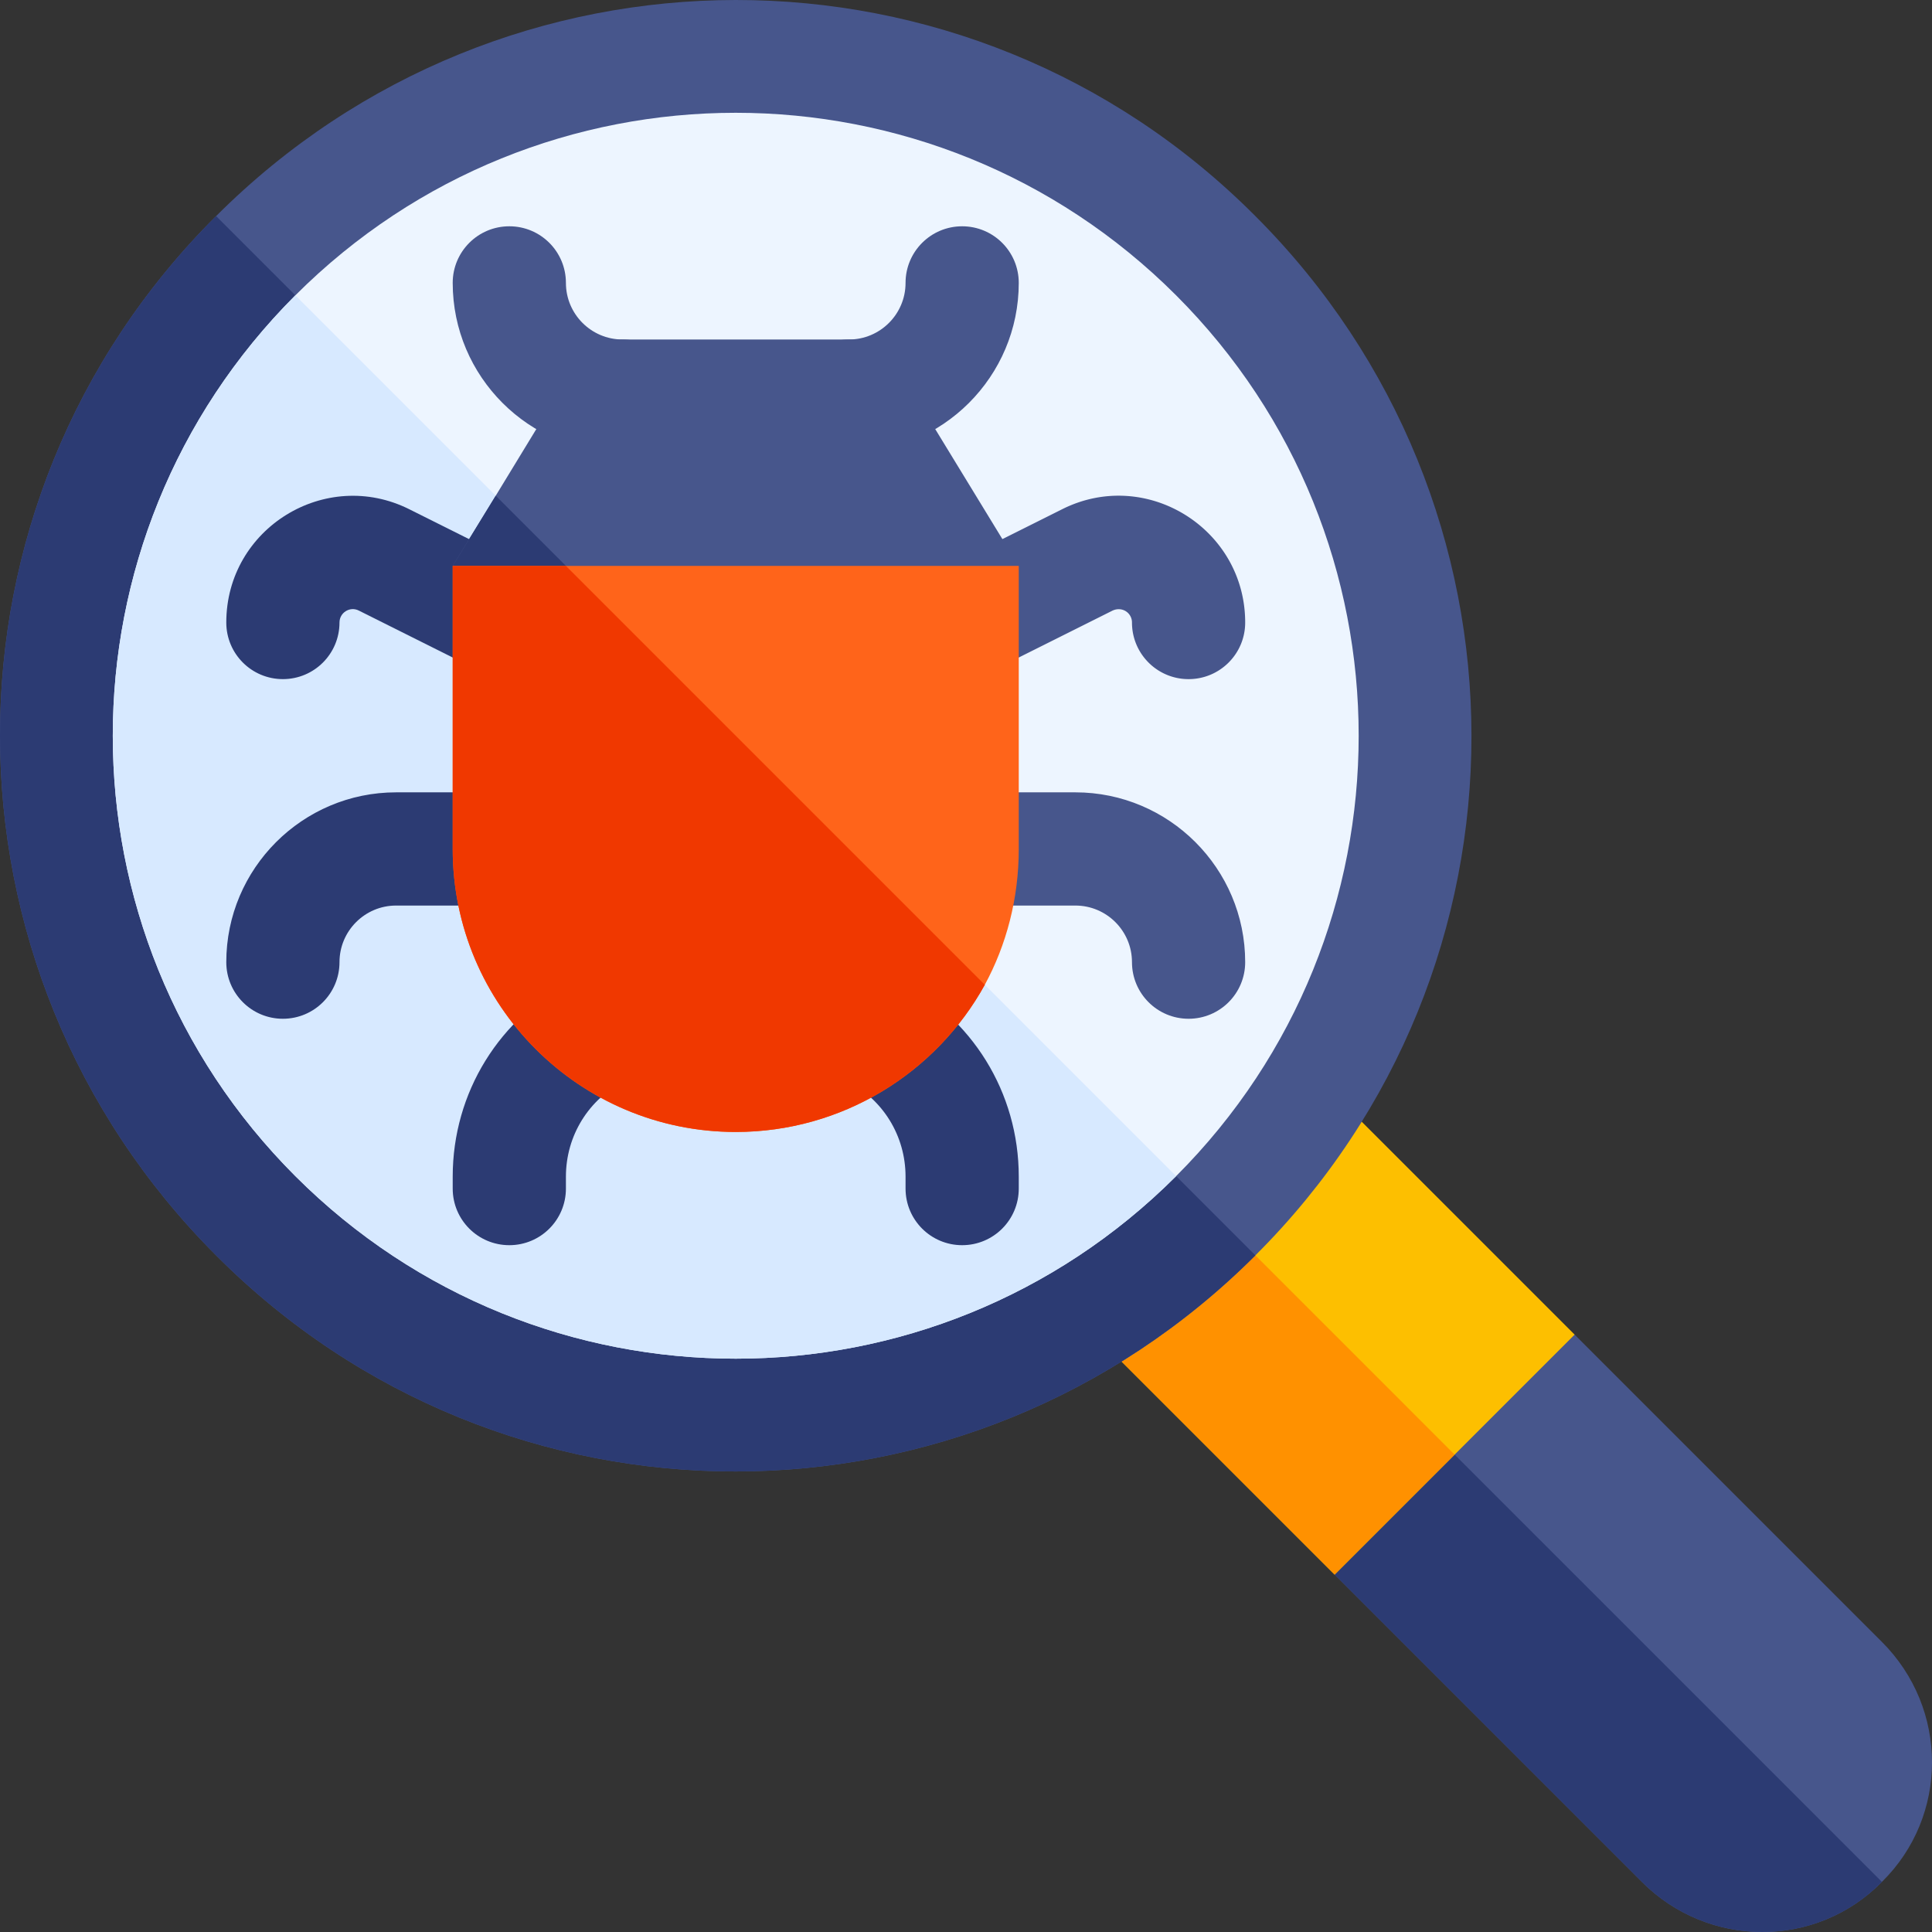 <svg xmlns="http://www.w3.org/2000/svg" viewBox="0 0 511.963 511.963" width="512" height="512"><rect x="0" y="0" width="511.963" height="511.963" fill="#333333" stroke="none"/><path d="M498.687 498.687c-17.401 17.701-45.899 17.701-63.6 0l-81.425-81.425 1.8-61.8 61.8-1.8 81.425 81.425c17.701 17.699 17.701 46.2 0 63.6z" fill="#47568c"/><path d="M498.687 498.687c-17.401 17.701-45.899 17.701-63.6 0l-81.425-81.425 1.8-61.8 143.225 143.225z" fill="#2c3b73"/><path d="M417.262 353.662l-63.6 63.6-65.099-65.099c-5.7-5.7-5.7-15.3 0-21l42.599-42.599c5.7-5.7 15.3-5.7 21 0l65.1 65.098z" fill="#fdbf00"/><path d="M385.462 385.462l-31.8 31.8-65.099-65.099c-5.7-5.7-5.7-15.3 0-21l21.301-21.301 75.598 75.6z" fill="#ff9100"/><path d="M332.664 57.262c-76.201-76.5-199.2-76.199-275.402 0-76.5 76.201-76.199 199.2 0 275.4 76.201 76.501 199.2 76.201 275.402 0 76.499-76.199 76.199-199.199 0-275.4z" fill="#47568c"/><path d="M332.664 332.662c-76.201 76.201-199.2 76.501-275.402 0-76.199-76.199-76.5-199.199 0-275.4l275.402 275.4z" fill="#2c3b73"/><path d="M311.663 311.663c-64.501 64.499-168.9 64.499-233.401 0-64.499-64.501-64.499-168.9 0-233.401 64.501-64.501 168.9-64.501 233.401 0 64.499 64.501 64.499 168.901 0 233.401z" fill="#edf5ff"/><path d="M311.663 311.663c-64.501 64.499-168.9 64.499-233.401 0-64.499-64.501-64.499-168.9 0-233.401l233.401 233.401z" fill="#d7e9ff"/><path d="M164.963 119.963c-24.814 0-45-20.186-45-45 0-8.291 6.709-15 15-15s15 6.709 15 15c0 8.276 6.724 15 15 15 8.291 0 15 6.709 15 15s-6.709 15-15 15zm60 0c-8.291 0-15-6.709-15-15s6.709-15 15-15c8.276 0 15-6.724 15-15 0-8.291 6.709-15 15-15s15 6.709 15 15c0 24.814-20.186 45-45 45z" fill="#47568c"/><path d="M128.254 178.381L95.09 161.799c-2.329-1.195-5.127.504-5.127 3.164 0 8.291-6.709 15-15 15s-15-6.709-15-15c0-24.995 26.315-41.139 48.53-30l33.179 16.582c7.412 3.706 10.415 12.715 6.709 20.127-3.691 7.361-12.647 10.423-20.127 6.709z" fill="#2c3b73"/><path d="M241.545 171.672c-3.706-7.412-.703-16.421 6.709-20.127l33.164-16.582c22.293-11.224 48.545 5.109 48.545 30 0 8.291-6.709 15-15 15s-15-6.709-15-15c0-2.519-2.552-4.341-5.142-3.164l-33.149 16.582a15.012 15.012 0 0 1-20.127-6.709z" fill="#47568c"/><path d="M134.963 329.963c-8.291 0-15-6.709-15-15v-3.164c0-22.266 12.378-42.29 32.285-52.251 7.412-3.677 16.421-.703 20.127 6.709s.703 16.421-6.709 20.127c-9.683 4.834-15.703 14.575-15.703 25.415v3.164c0 8.291-6.709 15-15 15zm-60-60c-8.291 0-15-6.709-15-15 0-24.814 20.186-45 45-45h30c8.291 0 15 6.709 15 15s-6.709 15-15 15h-30c-8.276 0-15 6.724-15 15 0 8.291-6.709 15-15 15zm180 60c-8.291 0-15-6.709-15-15v-3.164c0-10.84-6.021-20.581-15.703-25.415-7.412-3.706-10.415-12.715-6.709-20.127 3.721-7.412 12.744-10.386 20.127-6.709 19.907 9.961 32.285 29.985 32.285 52.251v3.164c0 8.291-6.709 15-15 15z" fill="#2c3b73"/><path d="M314.963 269.963c-8.291 0-15-6.709-15-15 0-8.276-6.724-15-15-15h-30c-8.291 0-15-6.709-15-15s6.709-15 15-15h30c24.814 0 45 20.186 45 45 0 8.291-6.709 15-15 15zm-45-120l-39.3 30h-71.4l-39.3-30 11.4-18.6 20.099-33.001c2.701-5.099 7.8-8.399 13.5-8.399h60c5.7 0 10.8 3.3 13.5 8.399l31.501 51.601z" fill="#47568c"/><path fill="#2c3b73" d="M179.963 179.963h-20.7l-39.3-30 11.4-18.6z"/><path d="M269.963 149.963v75c0 13.2-3.3 25.499-9 36-12.9 23.399-37.8 39-66 39-41.4 0-75-33.6-75-75v-75h150z" fill="#ff641a"/><path d="M260.963 260.963c-12.9 23.399-37.8 39-66 39-41.4 0-75-33.6-75-75v-75h30l111 111z" fill="#f03800"/></svg>